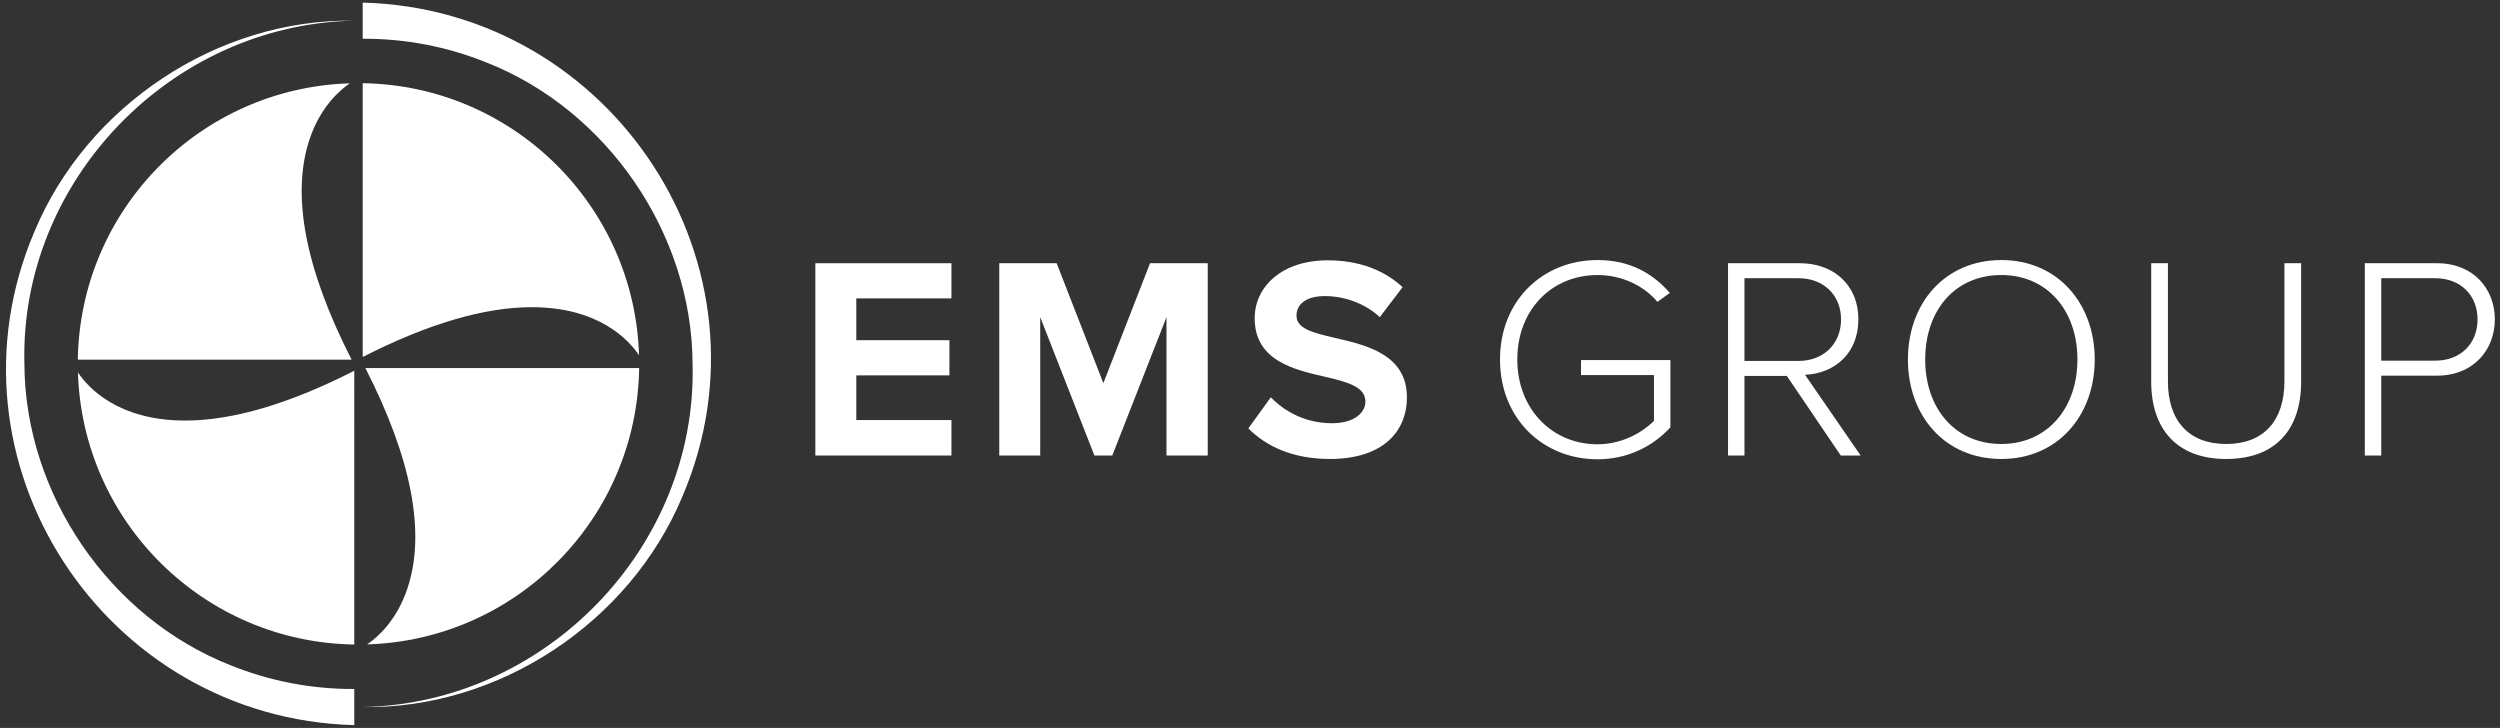 <?xml version="1.0" encoding="UTF-8" standalone="no"?><!DOCTYPE svg PUBLIC "-//W3C//DTD SVG 1.1//EN" "http://www.w3.org/Graphics/SVG/1.1/DTD/svg11.dtd"><svg width="100%" height="100%" viewBox="0 0 498 145" version="1.1" xmlns="http://www.w3.org/2000/svg" xmlns:xlink="http://www.w3.org/1999/xlink" xml:space="preserve" xmlns:serif="http://www.serif.com/" style="fill-rule:evenodd;clip-rule:evenodd;stroke-linejoin:round;stroke-miterlimit:2;"><rect x="0" y="0" width="498" height="145" fill="#333333" stroke="none"/><g id="Ebene-1" serif:id="Ebene 1"><path d="M162.419,52.433l27.107,0l0,7.006l-18.952,0l0,8.328l18.55,0l0,7.006l-18.55,0l0,8.902l18.952,0l0,7.063l-27.107,0l0,-38.305Z" style="fill:#fff;fill-rule:nonzero;"/><path d="M232.365,63.172l-10.797,27.566l-3.561,0l-10.796,-27.566l0,27.566l-8.156,0l0,-38.305l11.429,0l9.304,23.891l9.303,-23.891l11.487,0l0,38.305l-8.213,0l0,-27.566Z" style="fill:#fff;fill-rule:nonzero;"/><path d="M253.149,79.138c2.7,2.814 6.892,5.168 12.175,5.168c4.48,-0 6.663,-2.125 6.663,-4.306c0,-2.872 -3.332,-3.849 -7.754,-4.882c-6.26,-1.435 -14.3,-3.158 -14.3,-11.716c0,-6.375 5.514,-11.545 14.531,-11.545c6.087,-0 11.141,1.839 14.931,5.342l-4.537,5.973c-3.101,-2.872 -7.236,-4.192 -10.969,-4.192c-3.676,-0 -5.628,1.608 -5.628,3.905c0,2.584 3.216,3.388 7.638,4.422c6.318,1.436 14.358,3.331 14.358,11.831c0,7.007 -4.997,12.29 -15.335,12.29c-7.351,-0 -12.635,-2.469 -16.253,-6.087l4.48,-6.203Z" style="fill:#fff;fill-rule:nonzero;"/><path d="M318.212,51.801c6.318,-0 10.913,2.527 14.416,6.547l-2.469,1.78c-2.7,-3.216 -7.065,-5.341 -11.947,-5.341c-9.017,-0 -15.966,6.835 -15.966,16.827c0,9.879 6.95,16.885 15.966,16.885c5.113,-0 9.132,-2.527 11.257,-4.651l0,-9.133l-14.531,-0l0,-2.986l17.805,-0l0,13.382c-3.447,3.79 -8.5,6.375 -14.531,6.375c-10.797,-0 -19.411,-8.04 -19.411,-19.872c0,-11.83 8.614,-19.813 19.411,-19.813" style="fill:#fff;fill-rule:nonzero;"/><path d="M358.237,55.419l-10.74,-0l-0,16.482l10.74,-0c5.054,-0 8.499,-3.445 8.499,-8.269c-0,-4.825 -3.445,-8.213 -8.499,-8.213m-2.297,19.47l-8.443,-0l-0,15.85l-3.274,-0l-0,-38.306l14.301,-0c6.604,-0 11.658,4.192 11.658,11.199c-0,6.949 -4.939,10.796 -10.624,11.027l11.084,16.08l-3.963,-0l-10.739,-15.85Z" style="fill:#fff;fill-rule:nonzero;"/><path d="M398.664,54.787c-9.305,-0 -15.163,7.122 -15.163,16.827c-0,9.649 5.858,16.828 15.163,16.828c9.189,-0 15.161,-7.179 15.161,-16.828c-0,-9.705 -5.972,-16.827 -15.161,-16.827m-0,-2.986c11.199,-0 18.607,8.615 18.607,19.813c-0,11.2 -7.408,19.815 -18.607,19.815c-11.256,-0 -18.607,-8.615 -18.607,-19.815c-0,-11.198 7.351,-19.813 18.607,-19.813" style="fill:#fff;fill-rule:nonzero;"/><path d="M428.521,52.433l3.331,0l0,23.546c0,7.754 4.079,12.463 11.602,12.463c7.523,0 11.601,-4.709 11.601,-12.463l0,-23.546l3.331,0l0,23.603c0,9.476 -5.054,15.392 -14.932,15.392c-9.82,0 -14.933,-5.972 -14.933,-15.392l0,-23.603Z" style="fill:#fff;fill-rule:nonzero;"/><path d="M485.085,55.419l-10.739,-0l-0,16.426l10.739,-0c5.054,-0 8.442,-3.389 8.442,-8.213c-0,-4.825 -3.388,-8.213 -8.442,-8.213m-14.013,-2.986l14.358,-0c7.352,-0 11.543,5.168 11.543,11.199c-0,6.03 -4.25,11.198 -11.543,11.198l-11.084,-0l-0,15.909l-3.274,-0l-0,-38.306Z" style="fill:#fff;fill-rule:nonzero;"/><path d="M72.786,73.321c9.28,18.168 12.085,32.974 8.331,44.02c-2.166,6.372 -5.963,9.653 -7.991,11.025c29.813,-0.899 53.75,-25.119 54.193,-55.045l-54.533,0Z" style="fill:#fff;fill-rule:nonzero;"/><path d="M70.573,73.853c-12.888,6.579 -24.215,9.923 -33.673,9.923c-13.447,-0 -19.394,-6.63 -21.373,-9.573c0.903,29.811 25.119,53.744 55.045,54.186l0.001,-54.536Z" style="fill:#fff;fill-rule:nonzero;"/><path d="M70.038,71.643c-9.281,-18.168 -12.086,-32.974 -8.331,-44.02c2.166,-6.373 5.963,-9.654 7.99,-11.026c-29.813,0.9 -53.75,25.119 -54.193,55.046l54.534,0Z" style="fill:#fff;fill-rule:nonzero;"/><path d="M72.251,71.112c12.887,-6.579 24.214,-9.923 33.671,-9.923c13.45,0 19.396,6.629 21.374,9.572c-0.904,-29.811 -25.122,-53.744 -55.046,-54.186l0.001,54.537Z" style="fill:#fff;fill-rule:nonzero;"/><path d="M72.25,0.519c49.817,1.311 83.375,52.567 63.637,98.49c-10.495,25.032 -36.583,42.306 -63.713,41.838c36.478,-0.676 66.709,-31.831 65.79,-68.33c-0.089,-25.928 -16.97,-50.584 -41.035,-60.059c-7.853,-3.186 -16.253,-4.78 -24.679,-4.739l0,-7.2Z" style="fill:#fff;fill-rule:nonzero;"/><path d="M70.572,144.445c-49.77,-1.309 -83.325,-52.483 -63.676,-98.391c10.45,-25.027 36.477,-42.338 63.586,-41.934c-36.442,0.762 -66.587,31.945 -65.622,68.408c0.122,25.907 17.004,50.525 41.053,59.986c7.847,3.181 16.239,4.773 24.659,4.732l0,7.199Z" style="fill:#fff;fill-rule:nonzero;"/></g></svg>